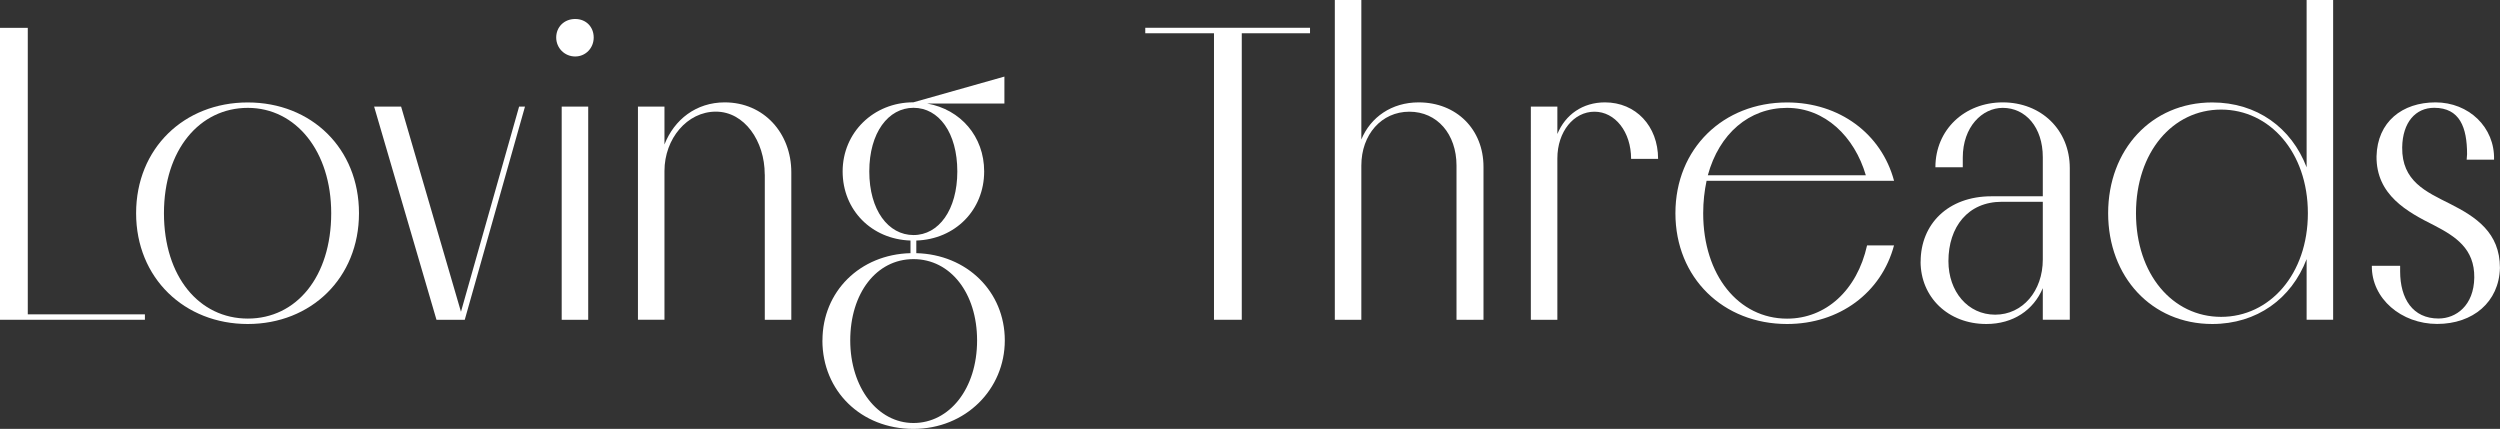 <svg viewBox="0 0 378.01 64.85" xmlns="http://www.w3.org/2000/svg" data-name="Logo - Blanco" id="Logo_-_Blanco">
  <rect x="0" y="0" width="378.01" height="64.85" fill="#333333" stroke="none"/>
  <defs>
    <style>
      .cls-1 {
        isolation: isolate;
      }

      .cls-2 {
        fill: #fff;
        stroke-width: 0px;
      }
    </style>
  </defs>
  <g class="cls-1">
    <path d="m21.91,48.35H0V4.21h4.2v43.32h17.71v.83Z" class="cls-2"></path>
  </g>
  <g class="cls-1">
    <path d="m20.58,32.24c0-9.81,7.26-16.75,16.88-16.75s16.82,6.94,16.82,16.75-7.26,16.75-16.82,16.75-16.88-6.94-16.88-16.75Zm29.5,0c0-9.37-5.35-15.93-12.61-15.93s-12.68,6.31-12.68,15.93,5.35,15.93,12.68,15.93,12.61-6.31,12.61-15.93Z" class="cls-2"></path>
  </g>
  <g class="cls-1">
    <path d="m60.65,16.12l9.05,31.02,8.79-31.02h.89l-9.11,32.24h-4.27l-9.43-32.24h4.08Z" class="cls-2"></path>
    <path d="m84.1,5.67c0-1.59,1.21-2.8,2.87-2.8s2.8,1.21,2.8,2.8-1.21,2.87-2.8,2.87-2.87-1.27-2.87-2.87Zm.83,42.68V16.12h4.01v32.24h-4.01Z" class="cls-2"></path>
    <path d="m115.63,26.37c0-5.03-3.06-9.49-7.39-9.49s-7.77,4.08-7.77,8.98v22.49h-4.01V16.12h4.01v5.73c1.47-3.76,4.78-6.37,9.11-6.37,5.92,0,10.07,4.65,10.07,10.58v22.3h-4.01v-21.98Z" class="cls-2"></path>
    <path d="m124.36,51.47c0-7.39,5.67-13,13.31-13.19v-1.91c-5.86-.19-10.26-4.59-10.26-10.45s4.65-10.45,10.7-10.45l13.76-3.89v4.08h-11.66c5.03.89,8.6,4.97,8.6,10.26,0,5.86-4.4,10.26-10.26,10.45v1.91c7.64.19,13.38,5.8,13.38,13.19s-5.92,13.38-13.82,13.38-13.76-5.73-13.76-13.38Zm23.38,0c0-7.13-4.01-12.29-9.62-12.29s-9.56,5.16-9.56,12.29,4.14,12.49,9.56,12.49,9.62-5.16,9.62-12.49Zm-2.99-25.55c0-5.86-2.8-9.62-6.62-9.62s-6.69,3.76-6.69,9.62,2.87,9.62,6.69,9.62,6.62-3.82,6.62-9.62Z" class="cls-2"></path>
    <path d="m183.55,5.03h-10.38v-.83h24.91v.83h-10.32v43.32h-4.2V5.03Z" class="cls-2"></path>
    <path d="m201.83,48.35V0h4.01v21.09c1.4-3.38,4.59-5.61,8.66-5.61,5.73,0,9.81,4.08,9.81,9.75v23.13h-4.08v-23.32c0-4.78-2.93-8.15-7.13-8.15s-7.26,3.44-7.26,8.15v23.32h-4.01Z" class="cls-2"></path>
  </g>
  <g class="cls-1">
    <path d="m235.48,16.12v4.14c1.21-2.93,3.82-4.78,7.2-4.78,4.65,0,8.03,3.57,8.03,8.54h-4.08c0-4.08-2.42-7.13-5.54-7.13s-5.61,2.99-5.61,7.07v24.4h-4.01V16.12h4.01Z" class="cls-2"></path>
  </g>
  <g class="cls-1">
    <path d="m286.39,37.08c-1.91,7.2-8.28,11.91-16.18,11.91-9.62,0-16.88-6.94-16.88-16.75s7.26-16.75,16.88-16.75c7.9,0,14.27,4.71,16.18,11.85h-28.35c-.32,1.53-.51,3.12-.51,4.91,0,9.36,5.35,15.93,12.68,15.93,5.86,0,10.58-4.27,12.1-11.08h4.08Zm-28.16-10.58h23.89c-1.72-5.86-6.18-10.19-11.91-10.19s-10.26,3.89-11.98,10.19Z" class="cls-2"></path>
  </g>
  <g class="cls-1">
    <path d="m290.41,39.56c0-5.67,4.14-9.88,10.7-9.88h7.77v-5.92c0-4.52-2.61-7.45-6.05-7.45-3.12,0-6.05,2.87-6.05,7.52v1.46h-4.14c0-5.67,4.4-9.81,10.19-9.81s10.13,4.14,10.13,9.94v22.93h-4.08v-4.78c-1.4,3.31-4.46,5.42-8.54,5.42-5.8,0-9.94-4.08-9.94-9.43Zm18.47-.32v-8.73h-6.18c-5.16,0-8.09,3.82-8.09,8.98,0,4.59,2.93,8.09,7.07,8.09s7.2-3.57,7.2-8.35Z" class="cls-2"></path>
    <path d="m318.76,32.24c0-9.62,6.56-16.75,15.74-16.75,6.75,0,11.98,3.82,14.27,9.81V0h4.01v48.35h-4.01v-9.17c-2.29,5.99-7.52,9.81-14.27,9.81-9.17,0-15.74-7.13-15.74-16.75Zm30.2,0c0-9.24-5.8-15.67-13.12-15.67s-12.87,6.43-12.87,15.67,5.54,15.67,12.87,15.67,13.12-6.43,13.12-15.67Z" class="cls-2"></path>
    <path d="m362.91,40.2v.83c0,4.14,1.91,7.13,5.8,7.13,2.67,0,5.35-1.97,5.41-6.18.06-4.4-2.87-6.24-6.05-7.9-4.08-2.04-8.79-4.59-8.73-10.45.13-5.22,3.89-8.15,8.92-8.15s8.98,3.76,8.85,8.66h-4.14c0-.25.06-.57.06-.83,0-4.01-1.08-7.01-4.97-7.01-2.8,0-4.78,2.17-4.84,5.99-.06,5.1,3.57,6.69,7.26,8.54,3.89,1.97,7.52,4.33,7.52,9.68-.13,5.16-4.08,8.47-9.49,8.47s-9.94-3.82-9.88-8.79h4.27Z" class="cls-2"></path>
  </g>
</svg>